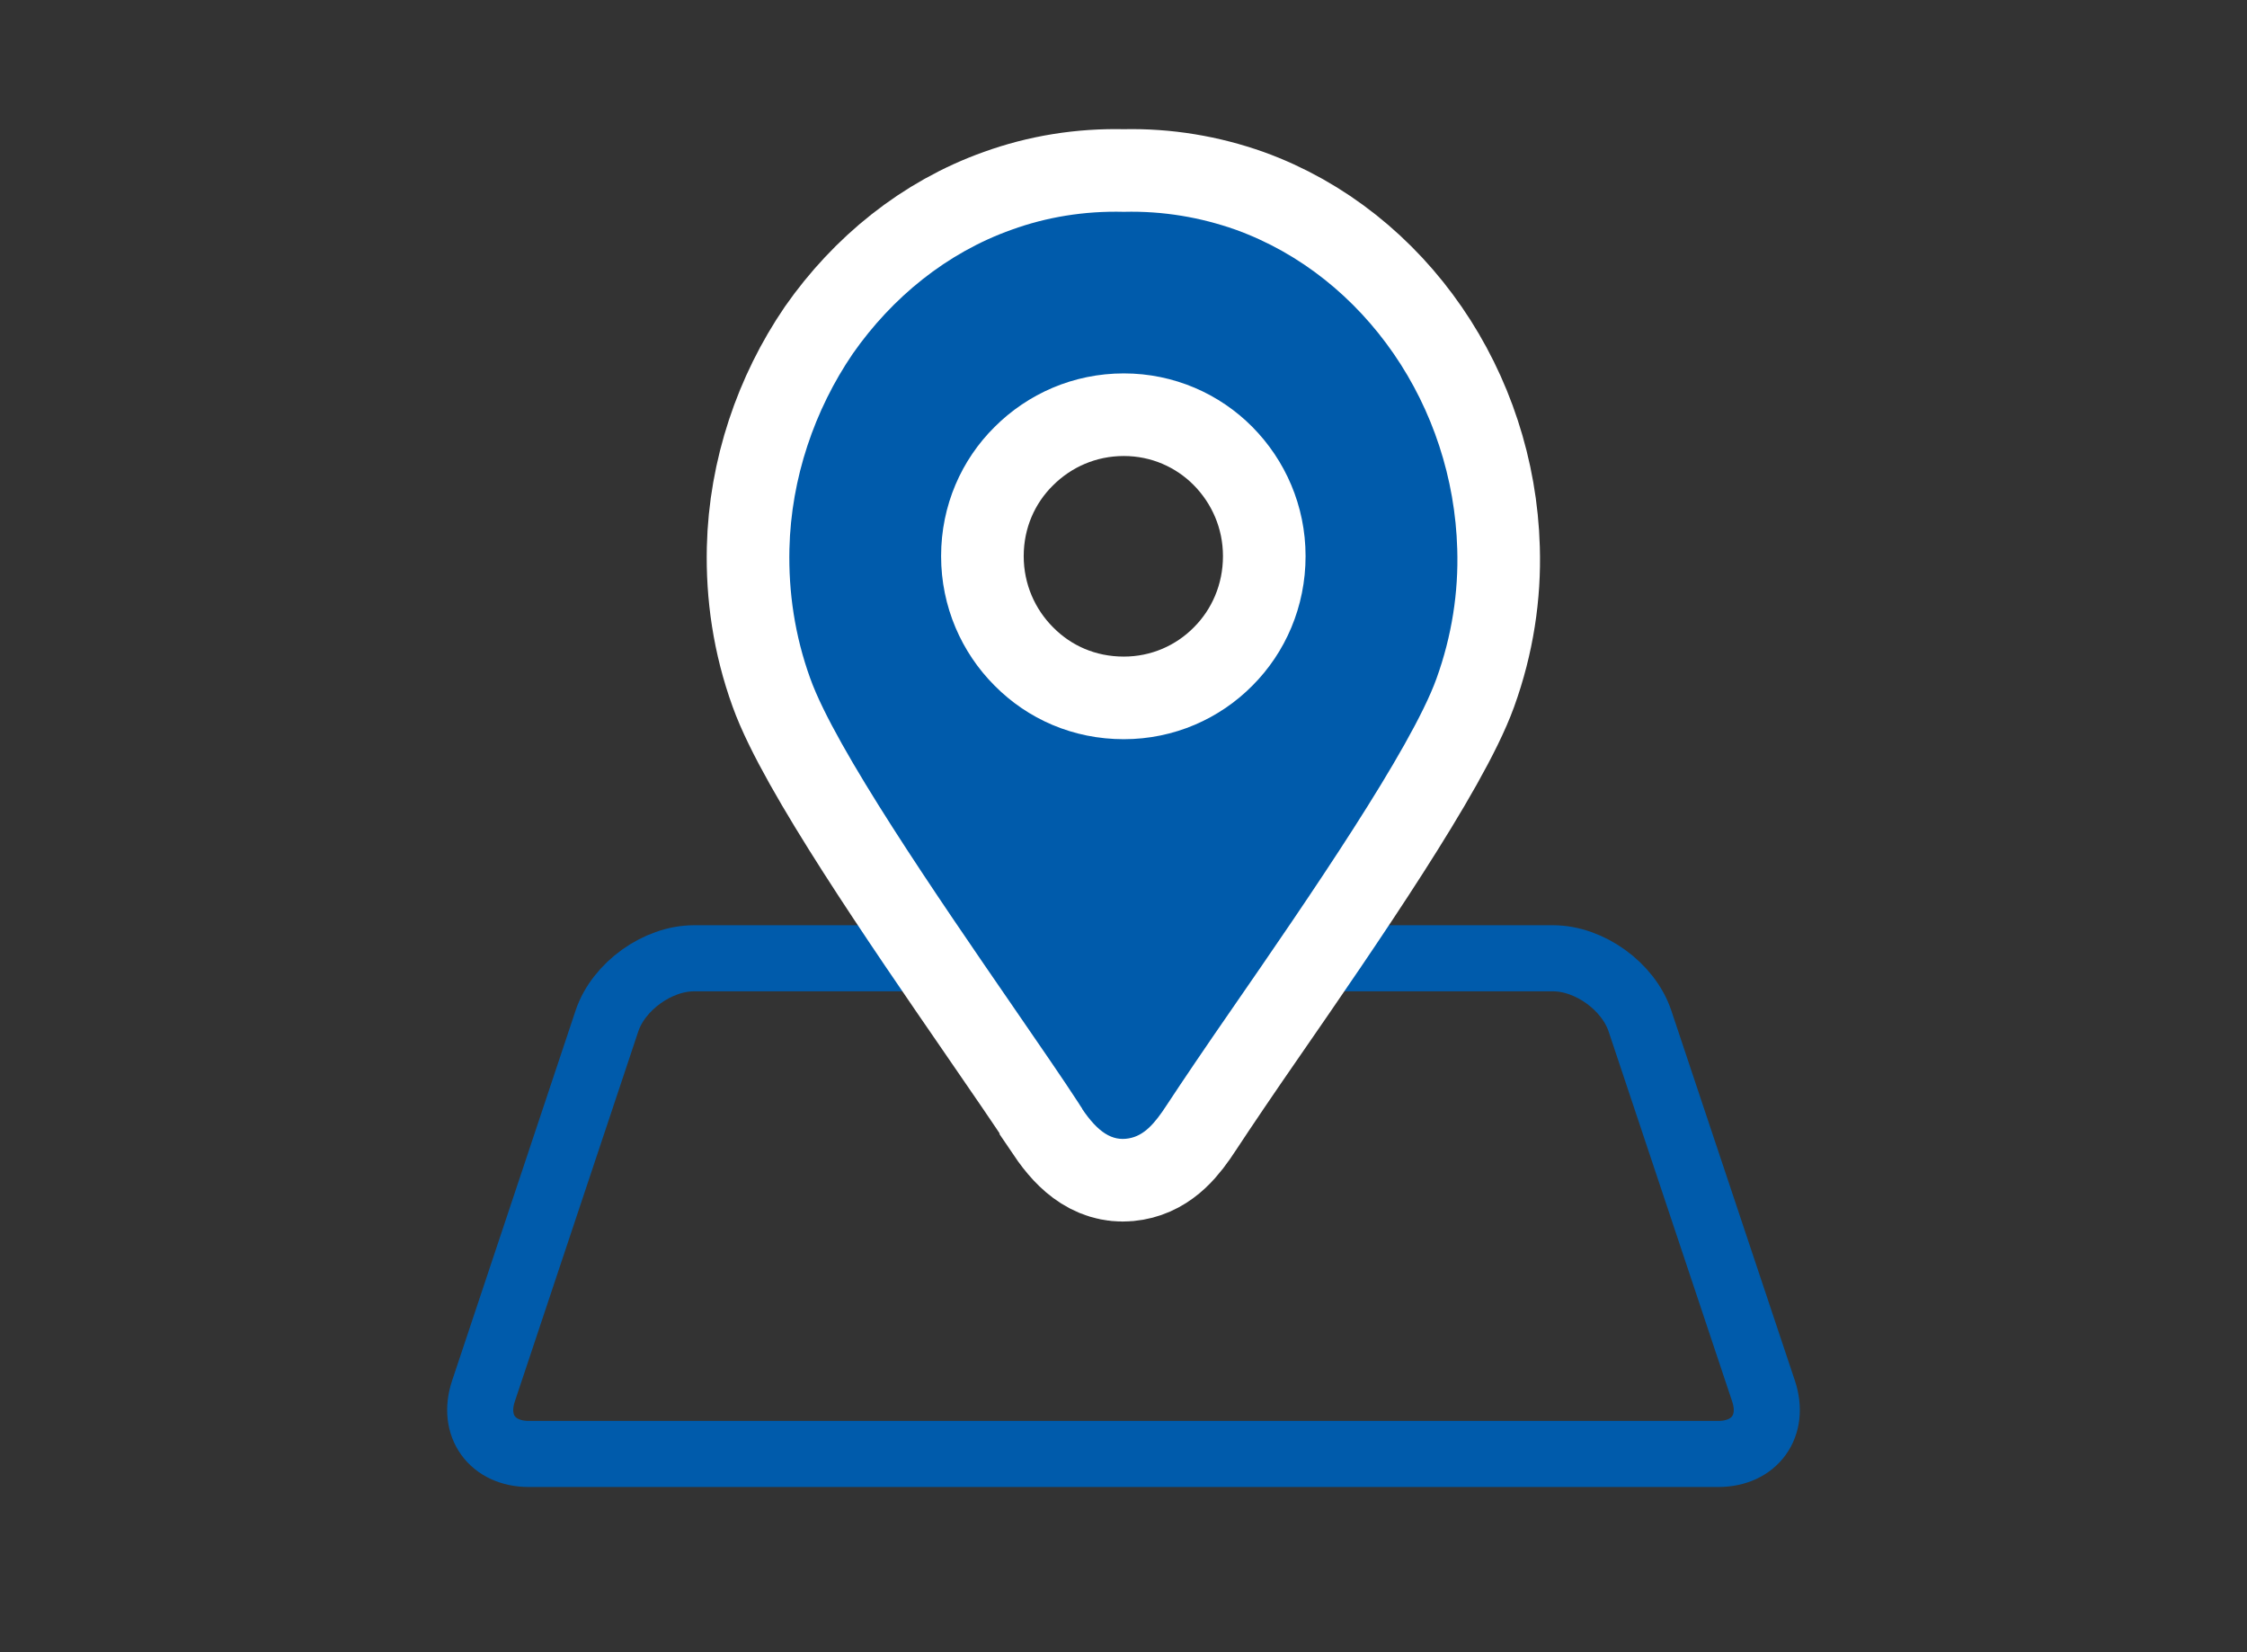 <?xml version="1.0" encoding="utf-8"?>
<!-- Generator: Adobe Illustrator 24.2.0, SVG Export Plug-In . SVG Version: 6.00 Build 0)  -->
<svg version="1.1" id="レイヤー_1" xmlns="http://www.w3.org/2000/svg" xmlns:xlink="http://www.w3.org/1999/xlink" x="0px"
	 y="0px" viewBox="0 0 68 50" style="enable-background:new 0 0 68 50;" xml:space="preserve">
<rect x="0" y="0" width="68" height="50" fill="#333333" stroke="none"/>
<style type="text/css">
	.st0{fill:none;stroke:#005BAB;stroke-width:2;stroke-linejoin:round;stroke-miterlimit:10;}
	.st1{fill-rule:evenodd;clip-rule:evenodd;fill:#005BAB;stroke:#FFFFFF;stroke-width:5;stroke-miterlimit:10;}
	.st2{fill-rule:evenodd;clip-rule:evenodd;fill:#005BAB;}
</style>
<g>
	<g>
		<path class="st0" d="M53.37,42.1C53.72,43.15,53.1,44,52,44H16c-1.1,0-1.72-0.85-1.37-1.9l3.74-11.21C18.72,29.85,19.9,29,21,29
			h26c1.1,0,2.28,0.85,2.63,1.9L53.37,42.1z"/>
	</g>
	<path class="st1" d="M28.48,16.83c0,1.53,0.62,2.92,1.62,3.92c1,1.01,2.37,1.62,3.91,1.62c1.52,0,2.9-0.62,3.89-1.62
		c1-1,1.61-2.39,1.61-3.92l0,0c0-1.53-0.62-2.91-1.61-3.91c-0.99-1-2.37-1.62-3.89-1.62l0,0c-1.53,0-2.91,0.62-3.91,1.62
		C29.1,13.91,28.48,15.29,28.48,16.83L28.48,16.83z M30.62,6.95c1.05-0.38,2.19-0.57,3.39-0.54l0,0c1.2-0.03,2.33,0.17,3.38,0.54
		c1.97,0.71,3.62,2.06,4.79,3.76c1.17,1.7,1.86,3.76,1.92,5.91c0.04,1.29-0.16,2.62-0.63,3.92c-0.77,2.13-3.87,6.64-6.2,10.01
		c-0.79,1.14-1.48,2.16-1.96,2.89c-0.37,0.57-0.69,0.93-1.15,1.01c-0.5,0.09-0.93-0.18-1.41-0.89v-0.01l-0.06-0.09l-0.05-0.08
		c-0.48-0.74-1.18-1.75-1.97-2.9c-2.32-3.37-5.39-7.83-6.15-9.95c-0.47-1.3-0.66-2.62-0.63-3.92c0.05-2.14,0.76-4.21,1.92-5.91
		C27,9,28.65,7.65,30.62,6.95L30.62,6.95z"/>
	<path class="st2" d="M28.48,16.83c0,1.53,0.62,2.92,1.62,3.92c1,1.01,2.37,1.62,3.91,1.62c1.52,0,2.9-0.62,3.89-1.62
		c1-1,1.61-2.39,1.61-3.92l0,0c0-1.53-0.62-2.91-1.61-3.91c-0.99-1-2.37-1.62-3.89-1.62l0,0c-1.53,0-2.91,0.62-3.91,1.62
		C29.1,13.91,28.48,15.29,28.48,16.83L28.48,16.83z M30.62,6.95c1.05-0.38,2.19-0.57,3.39-0.54l0,0c1.2-0.03,2.33,0.17,3.38,0.54
		c1.97,0.71,3.62,2.06,4.79,3.76c1.17,1.7,1.86,3.76,1.92,5.91c0.04,1.29-0.16,2.62-0.63,3.92c-0.77,2.13-3.87,6.64-6.2,10.01
		c-0.79,1.14-1.48,2.16-1.96,2.89c-0.37,0.57-0.69,0.93-1.15,1.01c-0.5,0.09-0.93-0.18-1.41-0.89v-0.01l-0.06-0.09l-0.05-0.08
		c-0.48-0.74-1.18-1.75-1.97-2.9c-2.32-3.37-5.39-7.83-6.15-9.95c-0.47-1.3-0.66-2.62-0.63-3.92c0.05-2.14,0.76-4.21,1.92-5.91
		C27,9,28.65,7.65,30.62,6.95L30.62,6.95z"/>
</g>
</svg>